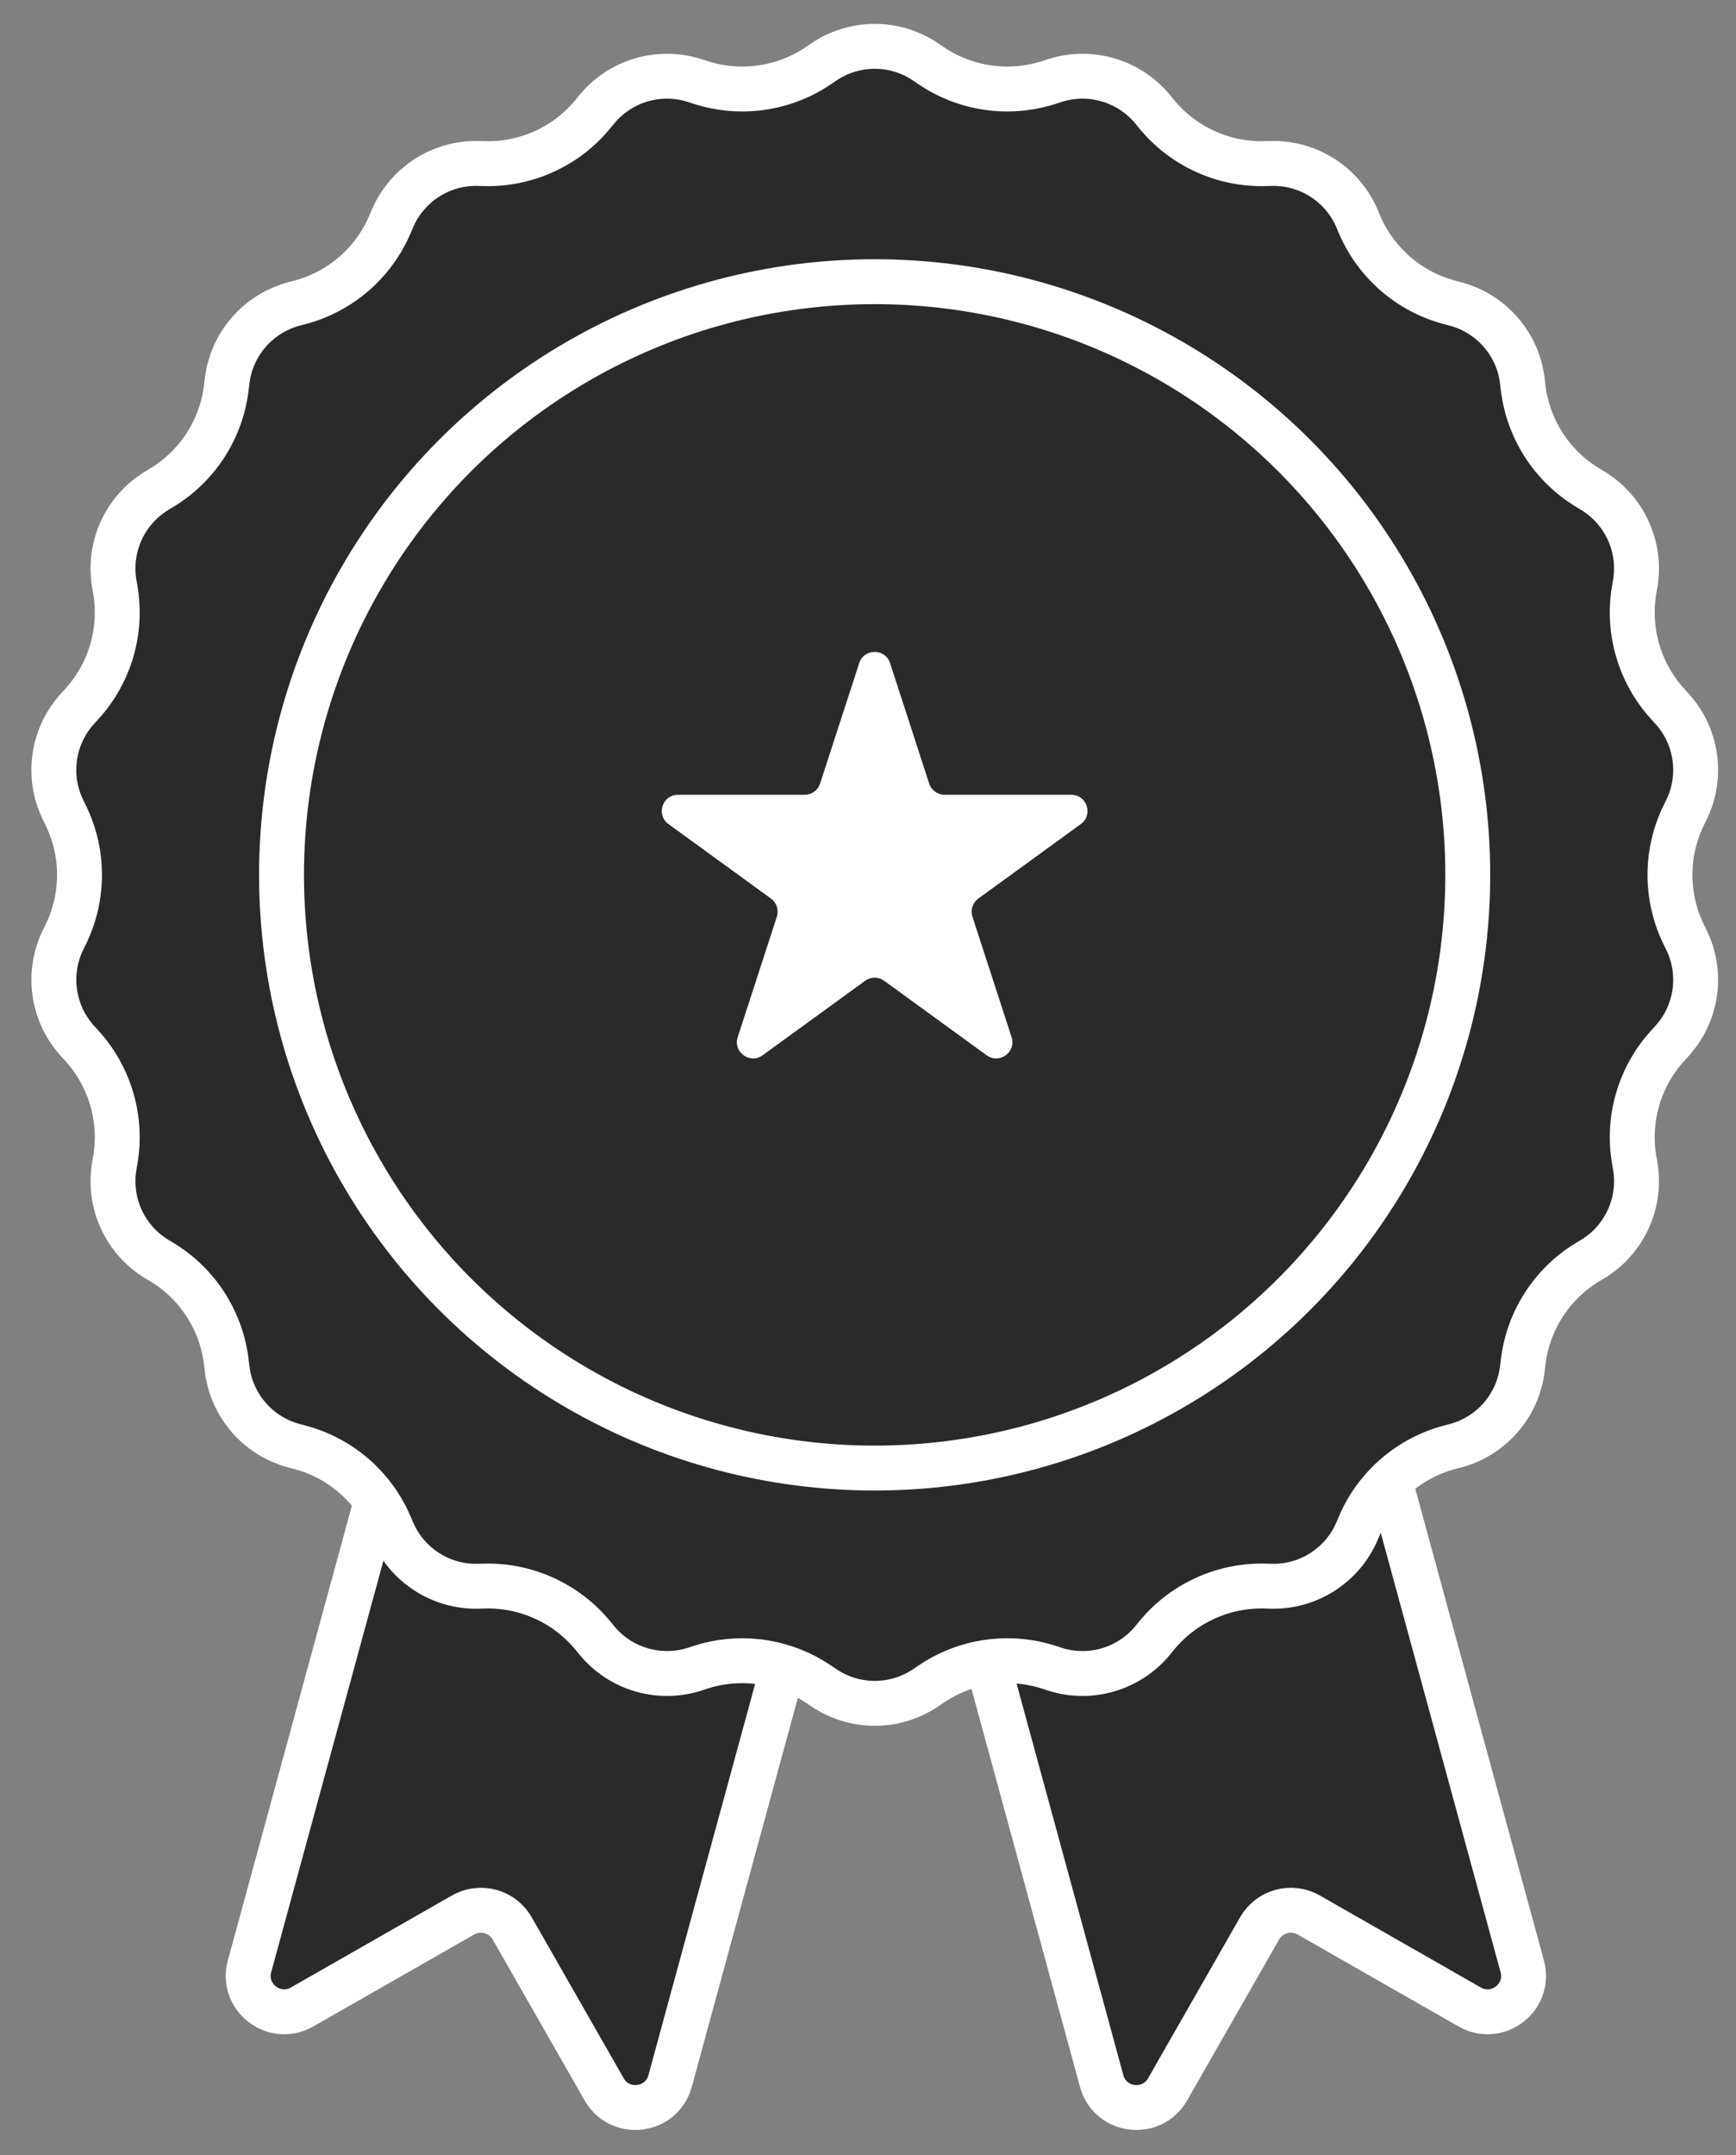 <svg xmlns="http://www.w3.org/2000/svg" fill="none" viewBox="0 0 58 72" height="72" width="58">
<rect x="0" y="0" width="58" height="72" fill="#808080" stroke="none"/>
<path fill="#2A2A2A" d="M15.478 63.971L10.098 67.046C9.169 67.577 8.061 66.719 8.343 65.686L12.436 50.677C12.579 50.154 13.053 49.792 13.595 49.792L17.294 49.792C17.541 49.792 17.782 49.868 17.984 50.01L25.46 55.26C25.874 55.551 26.061 56.071 25.928 56.559L22.394 69.519C22.112 70.551 20.723 70.728 20.192 69.799L17.117 64.419C16.788 63.842 16.054 63.642 15.478 63.971Z"></path>
<path fill="#2A2A2A" d="M44.17 63.971L49.55 67.046C50.48 67.577 51.587 66.719 51.306 65.686L47.212 50.677C47.07 50.154 46.595 49.792 46.053 49.792L42.355 49.792C42.107 49.792 41.866 49.868 41.664 50.01L34.189 55.26C33.774 55.551 33.587 56.071 33.72 56.559L37.255 69.519C37.536 70.551 38.926 70.728 39.457 69.799L42.531 64.419C42.86 63.842 43.594 63.642 44.17 63.971Z"></path>
<path stroke-linecap="round" stroke-width="1.5" stroke="white" d="M26.145 55.744L22.388 69.518C22.107 70.551 20.717 70.727 20.186 69.798L17.112 64.418C16.782 63.842 16.048 63.642 15.472 63.971L10.092 67.045C9.163 67.576 8.055 66.719 8.337 65.686L12.672 49.791"></path>
<path stroke-linecap="round" stroke-width="1.5" stroke="white" d="M33.051 55.744L36.807 69.518C37.089 70.551 38.478 70.727 39.009 69.798L42.084 64.418C42.413 63.842 43.147 63.642 43.723 63.971L49.103 67.045C50.032 67.576 51.14 66.719 50.858 65.686L46.523 49.791"></path>
<path stroke-linecap="round" stroke-width="1.5" stroke="white" fill="#2A2A2A" d="M27.513 2.077C28.546 1.372 29.905 1.372 30.939 2.077L31.094 2.184C32.254 2.975 33.715 3.185 35.051 2.752L35.23 2.694C36.42 2.309 37.725 2.692 38.518 3.659L38.637 3.805C39.527 4.891 40.87 5.505 42.273 5.466L42.462 5.461C43.712 5.426 44.856 6.161 45.344 7.312L45.417 7.486C45.965 8.779 47.081 9.746 48.438 10.104L48.621 10.152C49.83 10.471 50.721 11.499 50.864 12.741L50.886 12.929C51.047 14.324 51.846 15.566 53.048 16.292L53.209 16.39C54.279 17.037 54.844 18.273 54.632 19.506L54.6 19.691C54.361 21.076 54.778 22.492 55.727 23.527L55.853 23.666C56.699 24.588 56.892 25.935 56.341 27.058L56.258 27.227C55.639 28.487 55.639 29.964 56.258 31.225L56.341 31.394C56.892 32.516 56.698 33.862 55.853 34.784L55.727 34.923C54.778 35.958 54.361 37.376 54.6 38.76L54.632 38.945C54.844 40.178 54.279 41.415 53.209 42.062L53.048 42.158C51.846 42.884 51.047 44.127 50.886 45.522L50.864 45.709C50.721 46.951 49.83 47.979 48.621 48.298L48.438 48.346C47.081 48.704 45.965 49.671 45.417 50.964L45.344 51.138C44.856 52.289 43.712 53.025 42.462 52.99L42.273 52.984C40.87 52.946 39.527 53.559 38.637 54.645L38.518 54.791C37.725 55.759 36.42 56.142 35.23 55.757L35.051 55.698C33.715 55.266 32.254 55.476 31.094 56.268L30.939 56.373C29.905 57.078 28.546 57.078 27.513 56.373L27.356 56.268L27.136 56.126C26.015 55.452 24.652 55.292 23.399 55.698L23.221 55.757C22.031 56.142 20.726 55.759 19.934 54.791L19.814 54.645C18.924 53.559 17.581 52.946 16.177 52.984L15.989 52.99C14.739 53.025 13.595 52.289 13.107 51.138L13.033 50.964C12.485 49.671 11.37 48.704 10.012 48.346L9.83 48.298C8.621 47.979 7.73 46.952 7.586 45.709L7.564 45.522C7.403 44.127 6.605 42.884 5.403 42.158L5.242 42.062C4.172 41.415 3.607 40.178 3.819 38.945L3.851 38.76C4.089 37.376 3.673 35.958 2.725 34.923L2.598 34.784C1.753 33.862 1.559 32.516 2.109 31.394L2.192 31.225C2.811 29.964 2.811 28.487 2.192 27.227L2.109 27.058C1.558 25.935 1.753 24.588 2.598 23.666L2.725 23.527C3.673 22.492 4.089 21.076 3.851 19.691L3.819 19.506C3.607 18.273 4.172 17.037 5.242 16.39L5.403 16.292C6.605 15.566 7.403 14.324 7.564 12.929L7.586 12.741C7.73 11.499 8.621 10.471 9.83 10.152L10.012 10.104C11.37 9.746 12.485 8.78 13.033 7.486L13.107 7.312C13.595 6.161 14.739 5.426 15.989 5.461L16.177 5.466C17.581 5.505 18.924 4.891 19.814 3.805L19.934 3.659C20.726 2.692 22.031 2.309 23.221 2.694L23.399 2.752C24.735 3.185 26.197 2.975 27.356 2.184L27.513 2.077Z"></path>
<circle stroke-linecap="round" stroke-width="1.5" stroke="white" fill="#2A2A2A" r="19.816" cy="29.226" cx="29.222"></circle>
<path fill="white" d="M28.707 22.151C28.869 21.652 29.575 21.652 29.737 22.151L31.044 26.176C31.117 26.399 31.325 26.55 31.559 26.55H35.792C36.316 26.55 36.534 27.221 36.11 27.529L32.686 30.017C32.496 30.155 32.417 30.399 32.489 30.622L33.797 34.647C33.959 35.146 33.388 35.56 32.964 35.252L29.54 32.764C29.35 32.627 29.093 32.627 28.904 32.764L25.48 35.252C25.055 35.56 24.485 35.146 24.647 34.647L25.955 30.622C26.027 30.399 25.948 30.155 25.758 30.017L22.334 27.529C21.91 27.221 22.128 26.55 22.652 26.55H26.884C27.119 26.55 27.327 26.399 27.399 26.176L28.707 22.151Z"></path>
</svg>
